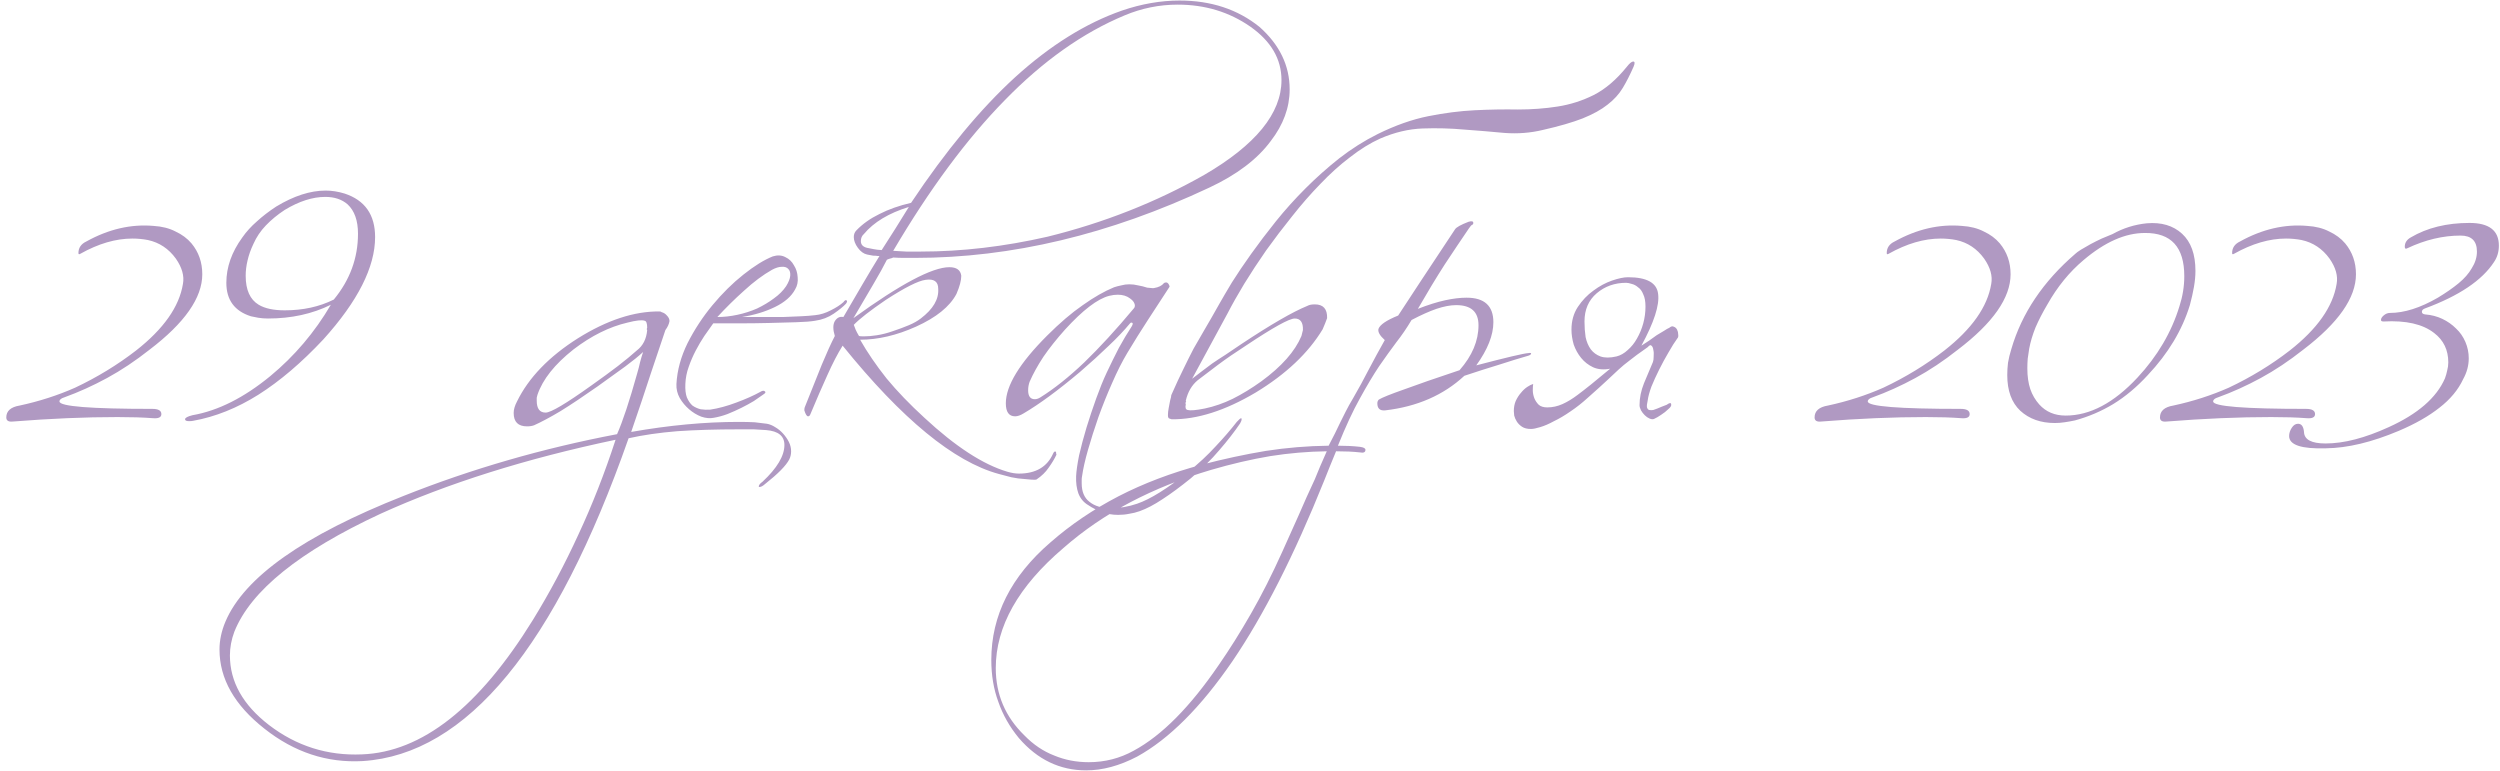 <?xml version="1.0" encoding="UTF-8"?> <svg xmlns="http://www.w3.org/2000/svg" width="363" height="112" viewBox="0 0 363 112" fill="none"> <path d="M22.189 60.72C20.785 60.612 19.075 60.558 17.059 60.558C12.379 60.558 7.321 60.774 1.885 61.206C1.237 61.278 0.913 61.08 0.913 60.612C0.913 59.676 1.561 59.1 2.857 58.884C5.701 58.272 8.383 57.408 10.903 56.292C14.107 54.78 17.059 52.98 19.759 50.892C23.755 47.76 26.023 44.538 26.563 41.226C26.779 40.074 26.437 38.85 25.537 37.554C24.493 36.114 23.143 35.214 21.487 34.854C21.127 34.782 20.749 34.728 20.353 34.692C19.993 34.656 19.615 34.638 19.219 34.638C16.807 34.638 14.287 35.376 11.659 36.852C11.479 36.96 11.389 36.924 11.389 36.744C11.389 35.988 11.767 35.43 12.523 35.07C15.763 33.27 19.021 32.514 22.297 32.802C23.521 32.874 24.583 33.144 25.483 33.612C26.419 34.044 27.193 34.62 27.805 35.34C28.849 36.6 29.371 38.094 29.371 39.822C29.371 43.242 26.815 46.896 21.703 50.784C19.651 52.404 17.599 53.772 15.547 54.888C13.495 56.004 11.425 56.94 9.337 57.696C8.869 57.84 8.635 58.038 8.635 58.29C8.635 59.01 13.135 59.37 22.135 59.37C22.999 59.37 23.431 59.622 23.431 60.126C23.431 60.594 23.017 60.792 22.189 60.72ZM35.187 34.476C35.763 33.648 36.465 32.874 37.293 32.154C38.121 31.398 39.057 30.678 40.101 29.994C42.657 28.446 45.051 27.672 47.283 27.672C48.183 27.672 49.101 27.816 50.037 28.104C52.989 29.076 54.465 31.182 54.465 34.422C54.465 38.778 51.963 43.728 46.959 49.272C43.791 52.656 40.641 55.338 37.509 57.318C34.413 59.262 31.263 60.522 28.059 61.098C27.915 61.134 27.717 61.152 27.465 61.152C27.069 61.152 26.871 61.062 26.871 60.882C26.871 60.666 27.231 60.468 27.951 60.288C31.659 59.64 35.421 57.75 39.237 54.618C42.765 51.702 45.699 48.246 48.039 44.25C45.339 45.582 42.297 46.248 38.913 46.248C38.409 46.248 37.941 46.212 37.509 46.14C37.113 46.068 36.753 45.996 36.429 45.924C34.053 45.168 32.865 43.548 32.865 41.064C32.865 38.796 33.639 36.6 35.187 34.476ZM48.471 43.494C50.811 40.65 51.981 37.464 51.981 33.936C51.981 32.028 51.477 30.606 50.469 29.67C49.641 28.95 48.561 28.59 47.229 28.59C45.393 28.59 43.431 29.22 41.343 30.48C40.299 31.164 39.381 31.92 38.589 32.748C37.833 33.54 37.239 34.422 36.807 35.394C36.411 36.222 36.123 37.032 35.943 37.824C35.763 38.58 35.673 39.318 35.673 40.038C35.673 42.09 36.303 43.494 37.563 44.25C38.463 44.79 39.723 45.06 41.343 45.06C44.007 45.06 46.383 44.538 48.471 43.494ZM95.753 45.222C95.897 45.222 96.005 45.258 96.077 45.33C96.365 45.402 96.617 45.564 96.833 45.816C97.085 46.068 97.211 46.338 97.211 46.626C97.139 47.058 96.941 47.49 96.617 47.922C96.041 49.65 95.339 51.738 94.511 54.186C93.719 56.634 92.765 59.478 91.649 62.718C97.157 61.746 102.359 61.26 107.255 61.26C108.155 61.26 108.929 61.278 109.577 61.314C110.261 61.386 110.855 61.458 111.359 61.53C111.755 61.602 112.151 61.764 112.547 62.016C112.979 62.268 113.357 62.574 113.681 62.934C114.041 63.33 114.329 63.744 114.545 64.176C114.761 64.608 114.869 65.058 114.869 65.526C114.869 65.958 114.779 66.354 114.599 66.714C114.131 67.614 112.961 68.802 111.089 70.278C110.765 70.566 110.495 70.71 110.279 70.71C110.207 70.71 110.171 70.692 110.171 70.656C110.171 70.44 110.351 70.206 110.711 69.954C112.835 67.974 113.897 66.192 113.897 64.608C113.897 63.312 113.015 62.592 111.251 62.448C110.747 62.412 110.153 62.376 109.469 62.34C108.821 62.34 108.083 62.34 107.255 62.34C103.979 62.34 101.009 62.43 98.345 62.61C95.717 62.826 93.359 63.168 91.271 63.636C80.651 93.912 67.781 109.536 52.661 110.508C47.477 110.796 42.725 109.23 38.405 105.81C34.049 102.39 31.871 98.556 31.871 94.308C31.871 92.976 32.159 91.626 32.735 90.258C35.471 83.814 44.093 77.73 58.601 72.006C68.465 68.082 78.797 65.094 89.597 63.042C90.425 61.17 91.397 58.236 92.513 54.24C92.693 53.628 92.837 53.07 92.945 52.566C93.089 52.026 93.233 51.54 93.377 51.108C92.765 51.684 91.901 52.386 90.785 53.214C89.705 54.006 88.355 54.978 86.735 56.13C84.683 57.57 82.901 58.758 81.389 59.694C79.877 60.594 78.599 61.278 77.555 61.746C77.267 61.854 76.925 61.908 76.529 61.908C75.233 61.908 74.585 61.26 74.585 59.964C74.585 59.46 74.747 58.902 75.071 58.29C76.763 54.834 79.715 51.774 83.927 49.11C88.139 46.482 92.081 45.186 95.753 45.222ZM34.031 91.716C33.599 92.868 33.383 94.02 33.383 95.172C33.383 98.988 35.273 102.354 39.053 105.27C43.049 108.33 47.549 109.752 52.553 109.536C61.265 109.212 69.545 102.696 77.393 89.988C79.805 86.064 82.001 81.942 83.981 77.622C85.997 73.302 87.797 68.712 89.381 63.852C76.385 66.588 65.009 70.17 55.253 74.598C43.481 80.07 36.407 85.776 34.031 91.716ZM92.459 50.892C93.359 50.208 93.863 49.218 93.971 47.922C93.971 47.886 93.953 47.868 93.917 47.868C93.917 47.868 93.917 47.85 93.917 47.814C93.917 47.706 93.935 47.634 93.971 47.598C93.971 46.95 93.845 46.608 93.593 46.572C93.197 46.428 92.369 46.518 91.109 46.842C88.481 47.454 85.871 48.75 83.279 50.73C80.543 52.89 78.797 55.086 78.041 57.318C78.005 57.498 77.969 57.642 77.933 57.75C77.933 57.858 77.933 58.002 77.933 58.182C77.933 59.334 78.365 59.91 79.229 59.91C79.985 59.91 82.199 58.596 85.871 55.968C87.347 54.924 88.625 53.988 89.705 53.16C90.821 52.296 91.739 51.54 92.459 50.892ZM122.842 44.088C122.482 44.484 121.888 44.97 121.06 45.546C120.268 46.086 119.368 46.428 118.36 46.572C117.748 46.68 116.83 46.752 115.606 46.788C114.418 46.824 113.104 46.86 111.664 46.896C110.224 46.932 108.784 46.95 107.344 46.95C105.904 46.95 104.644 46.95 103.564 46.95C103.168 47.49 102.736 48.102 102.268 48.786C101.836 49.434 101.422 50.136 101.026 50.892C100.63 51.648 100.288 52.44 100 53.268C99.712 54.06 99.55 54.888 99.514 55.752C99.478 56.544 99.55 57.192 99.73 57.696C99.946 58.2 100.216 58.596 100.54 58.884C100.9 59.136 101.296 59.316 101.728 59.424C102.196 59.496 102.664 59.514 103.132 59.478C104.32 59.298 105.58 58.956 106.912 58.452C108.28 57.948 109.45 57.426 110.422 56.886C110.71 56.706 110.926 56.688 111.07 56.832C111.214 56.94 111.142 57.084 110.854 57.264C110.458 57.552 109.99 57.876 109.45 58.236C108.91 58.56 108.316 58.884 107.668 59.208C107.02 59.532 106.336 59.838 105.616 60.126C104.932 60.378 104.266 60.558 103.618 60.666C103.078 60.774 102.484 60.72 101.836 60.504C101.188 60.252 100.594 59.892 100.054 59.424C99.514 58.956 99.064 58.416 98.704 57.804C98.344 57.156 98.182 56.472 98.218 55.752C98.326 53.772 98.866 51.792 99.838 49.812C100.846 47.832 102.052 45.996 103.456 44.304C104.896 42.576 106.39 41.1 107.938 39.876C109.522 38.616 110.944 37.734 112.204 37.23C112.888 37.014 113.5 37.05 114.04 37.338C114.58 37.59 114.994 37.986 115.282 38.526C115.606 39.03 115.786 39.606 115.822 40.254C115.894 40.902 115.768 41.496 115.444 42.036C114.904 43.044 113.932 43.89 112.528 44.574C111.124 45.258 109.522 45.744 107.722 46.032C108.694 46.032 109.684 46.032 110.692 46.032C111.736 46.032 112.726 46.032 113.662 46.032C114.598 45.996 115.462 45.96 116.254 45.924C117.082 45.888 117.784 45.834 118.36 45.762C119.116 45.69 119.872 45.456 120.628 45.06C121.42 44.664 122.032 44.268 122.464 43.872C122.644 43.62 122.788 43.53 122.896 43.602C123.04 43.674 123.022 43.836 122.842 44.088ZM114.148 41.55C114.508 40.974 114.706 40.47 114.742 40.038C114.778 39.606 114.688 39.282 114.472 39.066C114.256 38.814 113.932 38.706 113.5 38.742C113.104 38.742 112.636 38.886 112.096 39.174C110.764 39.93 109.414 40.938 108.046 42.198C106.678 43.422 105.382 44.7 104.158 46.032C105.094 46.032 106.066 45.924 107.074 45.708C108.082 45.492 109.036 45.186 109.936 44.79C110.836 44.358 111.646 43.872 112.366 43.332C113.122 42.792 113.716 42.198 114.148 41.55ZM132.827 37.446C132.323 37.446 131.801 37.446 131.261 37.446C130.721 37.446 130.199 37.428 129.695 37.392C129.551 37.464 129.389 37.518 129.209 37.554C129.065 37.59 128.921 37.644 128.777 37.716C128.309 38.652 127.661 39.822 126.833 41.226C126.041 42.594 125.069 44.25 123.917 46.194C130.721 41.262 135.365 38.796 137.849 38.796C138.893 38.796 139.469 39.21 139.577 40.038C139.577 40.722 139.343 41.604 138.875 42.684C137.903 44.52 135.941 46.104 132.989 47.436C130.181 48.696 127.481 49.326 124.889 49.326C125.933 51.162 127.211 53.034 128.723 54.942C130.271 56.814 132.107 58.722 134.231 60.666C138.731 64.842 142.745 67.452 146.273 68.496C146.885 68.676 147.443 68.766 147.947 68.766C150.395 68.766 152.051 67.794 152.915 65.85C153.023 65.598 153.149 65.508 153.293 65.58C153.329 65.616 153.347 65.67 153.347 65.742C153.347 65.85 153.365 65.94 153.401 66.012C153.113 66.624 152.735 67.254 152.267 67.902C151.835 68.55 151.241 69.126 150.485 69.63C150.377 69.702 149.495 69.648 147.839 69.468C147.083 69.36 146.489 69.234 146.057 69.09C145.625 68.982 145.283 68.892 145.031 68.82C138.515 67.056 130.955 60.846 122.351 50.19C121.631 51.342 120.893 52.764 120.137 54.456C119.381 56.112 118.553 58.02 117.653 60.18C117.581 60.36 117.473 60.45 117.329 60.45C117.149 60.45 116.969 60.162 116.789 59.586C116.789 59.406 116.807 59.262 116.843 59.154C117.815 56.706 118.643 54.636 119.327 52.944C120.047 51.216 120.677 49.83 121.217 48.786C120.929 47.85 120.929 47.13 121.217 46.626C121.541 46.122 121.955 45.924 122.459 46.032C123.467 44.304 124.403 42.702 125.267 41.226C126.131 39.75 126.941 38.4 127.697 37.176H127.481C127.301 37.14 127.067 37.122 126.779 37.122C126.527 37.086 126.239 37.032 125.915 36.96C125.411 36.852 124.961 36.528 124.565 35.988C124.169 35.448 123.971 34.926 123.971 34.422C123.971 34.026 124.097 33.702 124.349 33.45C125.249 32.514 126.365 31.722 127.697 31.074C129.029 30.39 130.559 29.85 132.287 29.454C137.327 21.894 142.367 15.81 147.407 11.202C152.483 6.594 157.649 3.372 162.905 1.536C165.749 0.564 168.539 0.078 171.275 0.078C175.847 0.078 179.717 1.356 182.885 3.912C185.801 6.504 187.259 9.528 187.259 12.984C187.259 15.612 186.341 18.114 184.505 20.49C182.561 23.118 179.591 25.368 175.595 27.24C161.123 34.044 146.867 37.446 132.827 37.446ZM129.695 36.42C130.307 36.456 130.937 36.492 131.585 36.528C132.269 36.528 132.971 36.528 133.691 36.528C139.667 36.528 145.805 35.808 152.105 34.368C160.277 32.352 167.855 29.364 174.839 25.404C182.327 21.048 186.071 16.458 186.071 11.634C186.071 8.574 184.559 5.982 181.535 3.858C178.475 1.734 174.965 0.672 171.005 0.672C168.341 0.672 165.767 1.194 163.283 2.238C157.235 4.758 151.439 8.862 145.895 14.55C140.351 20.202 134.951 27.492 129.695 36.42ZM133.691 46.248C135.491 44.88 136.337 43.44 136.229 41.928C136.229 40.884 135.617 40.452 134.393 40.632C133.313 40.776 131.387 41.748 128.615 43.548C126.347 45.096 124.799 46.302 123.971 47.166C124.043 47.346 124.133 47.58 124.241 47.868C124.349 48.12 124.511 48.426 124.727 48.786C124.835 48.822 125.069 48.84 125.429 48.84C126.005 48.84 126.635 48.786 127.319 48.678C128.039 48.57 128.813 48.372 129.641 48.084C130.505 47.796 131.279 47.508 131.963 47.22C132.647 46.932 133.223 46.608 133.691 46.248ZM128.021 36.312C128.705 35.232 129.371 34.188 130.019 33.18C130.667 32.136 131.315 31.092 131.963 30.048C129.047 30.948 126.869 32.262 125.429 33.99C125.141 34.242 124.997 34.584 124.997 35.016C124.997 35.592 125.393 35.934 126.185 36.042C126.689 36.15 127.085 36.222 127.373 36.258C127.697 36.294 127.913 36.312 128.021 36.312ZM148.638 60.018C148.17 60.306 147.756 60.45 147.396 60.45C146.496 60.45 146.046 59.82 146.046 58.56C146.046 56.004 148.044 52.728 152.04 48.732C153.876 46.896 155.604 45.42 157.224 44.304C158.844 43.152 160.356 42.288 161.76 41.712C162.084 41.604 162.426 41.514 162.786 41.442C163.182 41.334 163.578 41.28 163.974 41.28C164.406 41.28 164.838 41.334 165.27 41.442C165.702 41.514 166.134 41.622 166.566 41.766C167.178 41.838 167.52 41.856 167.592 41.82C168.24 41.712 168.708 41.478 168.996 41.118C169.068 41.046 169.176 41.01 169.32 41.01C169.464 41.01 169.59 41.1 169.698 41.28C169.806 41.46 169.842 41.586 169.806 41.658C168.762 43.278 167.718 44.88 166.674 46.464C165.666 48.012 164.676 49.596 163.704 51.216C162.948 52.476 162.21 53.934 161.49 55.59C160.77 57.21 160.104 58.866 159.492 60.558C158.916 62.214 158.412 63.798 157.98 65.31C157.548 66.822 157.26 68.1 157.116 69.144C157.08 69.324 157.062 69.486 157.062 69.63C157.062 69.81 157.062 69.99 157.062 70.17C157.062 71.394 157.44 72.294 158.196 72.87C158.952 73.482 159.978 73.788 161.274 73.788C162.57 73.788 163.848 73.572 165.108 73.14C167.016 72.492 169.5 70.944 172.56 68.496C174.036 67.308 175.35 66.084 176.502 64.824C177.69 63.564 178.716 62.376 179.58 61.26C179.904 60.9 180.12 60.72 180.228 60.72C180.264 60.756 180.282 60.81 180.282 60.882C180.282 61.026 180.21 61.224 180.066 61.476C179.238 62.7 178.23 63.996 177.042 65.364C175.89 66.732 174.504 68.1 172.884 69.468C171.372 70.692 170.004 71.7 168.78 72.492C167.592 73.284 166.494 73.86 165.486 74.22C164.982 74.4 164.478 74.526 163.974 74.598C163.47 74.706 162.93 74.76 162.354 74.76C161.49 74.76 160.698 74.616 159.978 74.328C159.258 74.076 158.61 73.752 158.034 73.356C157.35 72.96 156.864 72.384 156.576 71.628C156.324 70.908 156.216 70.08 156.252 69.144C156.288 68.388 156.432 67.38 156.684 66.12C156.972 64.86 157.332 63.51 157.764 62.07C158.196 60.666 158.664 59.262 159.168 57.858C159.672 56.454 160.176 55.212 160.68 54.132C161.292 52.836 161.886 51.63 162.462 50.514C163.074 49.398 163.686 48.372 164.298 47.436C164.55 47.04 164.532 46.842 164.244 46.842C164.208 46.842 164.154 46.878 164.082 46.95C163.218 47.994 162.174 49.092 160.95 50.244C159.762 51.396 158.376 52.656 156.792 54.024C153.624 56.688 150.906 58.686 148.638 60.018ZM149.502 55.428C149.358 55.824 149.286 56.238 149.286 56.67C149.286 57.534 149.61 57.966 150.258 57.966C150.51 57.966 150.78 57.876 151.068 57.696C153.084 56.436 155.208 54.744 157.44 52.62C159.672 50.46 162.066 47.85 164.622 44.79C164.73 44.682 164.784 44.556 164.784 44.412C164.784 44.016 164.55 43.656 164.082 43.332C163.614 42.972 163.02 42.792 162.3 42.792C161.904 42.792 161.49 42.846 161.058 42.954C159.366 43.386 157.224 45.024 154.632 47.868C153.408 49.236 152.364 50.55 151.5 51.81C150.672 53.07 150.006 54.276 149.502 55.428ZM173.904 55.212C173.04 55.932 172.464 56.922 172.176 58.182V58.236C172.212 58.236 172.23 58.254 172.23 58.29C172.194 58.326 172.176 58.362 172.176 58.398C172.176 58.434 172.158 58.47 172.122 58.506L172.176 58.722C172.068 59.19 172.158 59.46 172.446 59.532C172.842 59.64 173.67 59.568 174.93 59.316C176.298 59.028 177.648 58.56 178.98 57.912C180.348 57.228 181.734 56.382 183.138 55.374C186.09 53.214 188.034 51.018 188.97 48.786L189.186 47.922C189.222 46.806 188.826 46.248 187.998 46.248C187.206 46.248 184.866 47.544 180.978 50.136C179.358 51.18 177.972 52.134 176.82 52.998C175.704 53.862 174.732 54.6 173.904 55.212ZM173.094 54.996C173.562 54.636 174.03 54.276 174.498 53.916C174.966 53.556 175.47 53.178 176.01 52.782C176.586 52.386 177.216 51.972 177.9 51.54C178.584 51.072 179.358 50.55 180.222 49.974C184.506 47.13 187.71 45.276 189.834 44.412C190.086 44.268 190.446 44.196 190.914 44.196C192.138 44.196 192.732 44.862 192.696 46.194C192.516 46.698 192.3 47.238 192.048 47.814C189.96 51.27 186.72 54.33 182.328 56.994C177.9 59.622 173.832 60.918 170.124 60.882C170.124 60.882 170.016 60.846 169.8 60.774C169.656 60.738 169.584 60.576 169.584 60.288C169.584 59.964 169.62 59.622 169.692 59.262C169.764 58.866 169.836 58.488 169.908 58.128C170.016 57.768 170.07 57.516 170.07 57.372C170.754 55.824 171.348 54.546 171.852 53.538C172.356 52.494 172.842 51.522 173.31 50.622C173.814 49.722 174.354 48.786 174.93 47.814C175.506 46.842 176.208 45.618 177.036 44.142C177.504 43.314 178.116 42.27 178.872 41.01C179.664 39.75 180.6 38.364 181.68 36.852C182.76 35.34 183.948 33.774 185.244 32.154C186.576 30.498 188.016 28.896 189.564 27.348C191.112 25.8 192.75 24.342 194.478 22.974C196.242 21.606 198.096 20.436 200.04 19.464C202.596 18.204 205.044 17.34 207.384 16.872C209.724 16.404 211.974 16.116 214.134 16.008C216.33 15.9 218.418 15.864 220.398 15.9C222.414 15.9 224.34 15.756 226.176 15.468C228.012 15.18 229.758 14.622 231.414 13.794C233.106 12.93 234.708 11.562 236.22 9.69C236.616 9.186 236.922 8.934 237.138 8.934C237.39 8.934 237.408 9.186 237.192 9.69C236.688 10.842 236.166 11.868 235.626 12.768C235.086 13.668 234.348 14.478 233.412 15.198C232.512 15.918 231.306 16.584 229.794 17.196C228.318 17.772 226.392 18.33 224.016 18.87C222.216 19.302 220.362 19.446 218.454 19.302C216.546 19.122 214.602 18.96 212.622 18.816C210.642 18.636 208.626 18.582 206.574 18.654C204.558 18.726 202.506 19.212 200.418 20.112C198.978 20.76 197.52 21.66 196.044 22.812C194.568 23.928 193.128 25.224 191.724 26.7C190.32 28.14 188.952 29.706 187.62 31.398C186.288 33.054 185.028 34.71 183.84 36.366C182.688 38.022 181.626 39.642 180.654 41.226C179.718 42.774 178.926 44.178 178.278 45.438L173.094 54.996ZM197.452 64.878C197.992 64.95 198.262 65.094 198.262 65.31C198.262 65.67 197.992 65.796 197.452 65.688C196.48 65.58 195.328 65.526 193.996 65.526C193.708 66.21 193.42 66.912 193.132 67.632C192.844 68.352 192.556 69.072 192.268 69.792C187.912 80.628 183.466 89.376 178.93 96.036C174.358 102.696 169.75 107.304 165.106 109.86C162.55 111.192 160.084 111.858 157.708 111.858C153.892 111.858 150.634 110.292 147.934 107.16C146.602 105.54 145.612 103.794 144.964 101.922C144.28 100.086 143.938 98.052 143.938 95.82C143.938 89.376 146.8 83.688 152.524 78.756C155.44 76.2 158.734 73.968 162.406 72.06C166.042 70.188 170.074 68.658 174.502 67.47C177.67 66.642 180.766 65.976 183.79 65.472C186.814 65.004 189.856 64.752 192.916 64.716C193.24 64.068 193.546 63.474 193.834 62.934C194.086 62.43 194.338 61.908 194.59 61.368C194.842 60.864 195.112 60.324 195.4 59.748C195.688 59.172 196.048 58.524 196.48 57.804C197.272 56.436 198.028 55.05 198.748 53.646C199.504 52.206 200.278 50.784 201.07 49.38C200.35 48.732 200.044 48.192 200.152 47.76C200.368 47.148 201.322 46.5 203.014 45.816C203.914 44.448 205.048 42.72 206.416 40.632C207.784 38.544 209.404 36.096 211.276 33.288C211.456 33 212.104 32.64 213.22 32.208C213.688 32.064 213.922 32.118 213.922 32.37C213.922 32.514 213.868 32.604 213.76 32.64C213.652 32.676 213.49 32.856 213.274 33.18C212.194 34.764 211.024 36.51 209.764 38.418C208.54 40.326 207.244 42.468 205.876 44.844C207.352 44.268 208.666 43.854 209.818 43.602C210.97 43.35 212.014 43.224 212.95 43.224C215.542 43.224 216.838 44.412 216.838 46.788C216.838 48.66 216.01 50.748 214.354 53.052C218.746 51.9 221.266 51.306 221.914 51.27C222.058 51.234 222.184 51.234 222.292 51.27C222.328 51.342 222.328 51.396 222.292 51.432C222.184 51.54 222.058 51.612 221.914 51.648C220.654 52.008 219.25 52.44 217.702 52.944C216.154 53.412 214.462 53.952 212.626 54.564C209.602 57.372 205.768 59.046 201.124 59.586C200.368 59.658 199.99 59.316 199.99 58.56C199.99 58.344 200.062 58.164 200.206 58.02C200.674 57.732 201.88 57.246 203.824 56.562C205.768 55.842 208.468 54.906 211.924 53.754C213.76 51.666 214.678 49.488 214.678 47.22C214.678 45.276 213.598 44.304 211.438 44.304C210.61 44.304 209.656 44.484 208.576 44.844C207.532 45.204 206.326 45.744 204.958 46.464C204.274 47.616 203.536 48.696 202.744 49.704C201.988 50.712 201.16 51.864 200.26 53.16C199.396 54.456 198.46 56.022 197.452 57.858C196.444 59.658 195.382 61.944 194.266 64.716C195.418 64.716 196.48 64.77 197.452 64.878ZM190.918 69.576C191.134 69.036 191.386 68.424 191.674 67.74C191.962 67.092 192.286 66.354 192.646 65.526C189.91 65.562 187.174 65.796 184.438 66.228C181.666 66.696 178.804 67.362 175.852 68.226C171.604 69.486 167.698 71.052 164.134 72.924C160.57 74.796 157.33 77.01 154.414 79.566C147.862 85.146 144.586 90.96 144.586 97.008C144.586 100.824 145.972 104.082 148.744 106.782C150.04 108.114 151.48 109.086 153.064 109.698C154.612 110.346 156.286 110.67 158.086 110.67C160.426 110.67 162.604 110.112 164.62 108.996C168.688 106.8 172.81 102.642 176.986 96.522C178.534 94.29 180.082 91.824 181.63 89.124C183.178 86.424 184.69 83.436 186.166 80.16C186.958 78.432 187.75 76.668 188.542 74.868C189.298 73.104 190.09 71.34 190.918 69.576ZM239.248 50.406C238.06 51.234 237.178 51.882 236.602 52.35C236.026 52.782 235.504 53.214 235.036 53.646C234.568 54.078 234.01 54.6 233.362 55.212C232.75 55.788 231.814 56.634 230.554 57.75C229.726 58.506 228.88 59.172 228.016 59.748C227.188 60.324 226.396 60.792 225.64 61.152C224.92 61.548 224.254 61.836 223.642 62.016C223.066 62.196 222.616 62.286 222.292 62.286C221.752 62.286 221.32 62.178 220.996 61.962C220.672 61.746 220.42 61.494 220.24 61.206C220.06 60.918 219.934 60.63 219.862 60.342C219.826 60.054 219.808 59.838 219.808 59.694C219.808 59.154 219.898 58.668 220.078 58.236C220.294 57.768 220.546 57.372 220.834 57.048C221.122 56.688 221.428 56.4 221.752 56.184C222.076 55.968 222.364 55.824 222.616 55.752C222.58 55.968 222.562 56.274 222.562 56.67C222.562 57.03 222.634 57.408 222.778 57.804C222.922 58.164 223.138 58.488 223.426 58.776C223.714 59.028 224.128 59.154 224.668 59.154C225.424 59.154 226.162 58.992 226.882 58.668C227.602 58.344 228.34 57.894 229.096 57.318C229.492 57.03 230.14 56.526 231.04 55.806C231.94 55.05 232.858 54.294 233.794 53.538C232.858 53.718 232.03 53.646 231.31 53.322C230.626 52.998 230.05 52.548 229.582 51.972C229.114 51.396 228.754 50.748 228.502 50.028C228.286 49.272 228.178 48.552 228.178 47.868C228.178 46.608 228.484 45.51 229.096 44.574C229.744 43.602 230.5 42.81 231.364 42.198C232.228 41.55 233.128 41.064 234.064 40.74C235 40.416 235.774 40.254 236.386 40.254C239.122 40.254 240.58 41.064 240.76 42.684C240.976 44.304 240.166 46.806 238.33 50.19C238.654 49.974 239.014 49.74 239.41 49.488C239.806 49.2 240.184 48.93 240.544 48.678C240.94 48.426 241.3 48.21 241.624 48.03C241.948 47.814 242.2 47.67 242.38 47.598C242.632 47.382 242.848 47.328 243.028 47.436C243.244 47.508 243.406 47.652 243.514 47.868C243.622 48.084 243.676 48.318 243.676 48.57C243.712 48.822 243.676 49.002 243.568 49.11C243.172 49.65 242.74 50.334 242.272 51.162C241.804 51.954 241.354 52.782 240.922 53.646C240.49 54.51 240.112 55.338 239.788 56.13C239.5 56.922 239.32 57.588 239.248 58.128C239.14 58.596 239.104 58.938 239.14 59.154C239.212 59.37 239.32 59.496 239.464 59.532C239.644 59.568 239.842 59.568 240.058 59.532C240.274 59.46 240.472 59.388 240.652 59.316C240.832 59.244 241.048 59.154 241.3 59.046C241.588 58.938 241.822 58.848 242.002 58.776C242.398 58.488 242.614 58.452 242.65 58.668C242.722 58.884 242.578 59.136 242.218 59.424C241.93 59.712 241.588 59.982 241.192 60.234C240.832 60.486 240.49 60.684 240.166 60.828C239.986 60.9 239.77 60.882 239.518 60.774C239.266 60.666 239.032 60.504 238.816 60.288C238.6 60.072 238.42 59.838 238.276 59.586C238.132 59.298 238.06 59.046 238.06 58.83C238.06 57.786 238.276 56.724 238.708 55.644C239.176 54.528 239.608 53.502 240.004 52.566C240.076 52.386 240.112 52.116 240.112 51.756C240.148 51.396 240.13 51.072 240.058 50.784C240.022 50.496 239.932 50.298 239.788 50.19C239.68 50.046 239.5 50.118 239.248 50.406ZM238.924 44.52C238.924 43.764 238.816 43.17 238.6 42.738C238.42 42.27 238.168 41.928 237.844 41.712C237.556 41.46 237.25 41.298 236.926 41.226C236.602 41.118 236.332 41.064 236.116 41.064C234.46 41.064 233.038 41.568 231.85 42.576C230.662 43.584 230.068 44.952 230.068 46.68C230.068 47.472 230.122 48.228 230.23 48.948C230.374 49.632 230.626 50.226 230.986 50.73C231.346 51.198 231.814 51.54 232.39 51.756C233.002 51.972 233.776 51.972 234.712 51.756C235.288 51.612 235.828 51.306 236.332 50.838C236.872 50.37 237.322 49.812 237.682 49.164C238.078 48.48 238.384 47.742 238.6 46.95C238.816 46.158 238.924 45.348 238.924 44.52ZM284.754 60.72C283.35 60.612 281.64 60.558 279.624 60.558C274.944 60.558 269.886 60.774 264.45 61.206C263.802 61.278 263.478 61.08 263.478 60.612C263.478 59.676 264.126 59.1 265.422 58.884C268.266 58.272 270.948 57.408 273.468 56.292C276.672 54.78 279.624 52.98 282.324 50.892C286.32 47.76 288.588 44.538 289.128 41.226C289.344 40.074 289.002 38.85 288.102 37.554C287.058 36.114 285.708 35.214 284.052 34.854C283.692 34.782 283.314 34.728 282.918 34.692C282.558 34.656 282.18 34.638 281.784 34.638C279.372 34.638 276.852 35.376 274.224 36.852C274.044 36.96 273.954 36.924 273.954 36.744C273.954 35.988 274.332 35.43 275.088 35.07C278.328 33.27 281.586 32.514 284.862 32.802C286.086 32.874 287.148 33.144 288.048 33.612C288.984 34.044 289.758 34.62 290.37 35.34C291.414 36.6 291.936 38.094 291.936 39.822C291.936 43.242 289.38 46.896 284.268 50.784C282.216 52.404 280.164 53.772 278.112 54.888C276.06 56.004 273.99 56.94 271.902 57.696C271.434 57.84 271.2 58.038 271.2 58.29C271.2 59.01 275.7 59.37 284.7 59.37C285.564 59.37 285.996 59.622 285.996 60.126C285.996 60.594 285.582 60.792 284.754 60.72ZM301.336 36.852C301.48 36.708 301.75 36.51 302.146 36.258C302.578 36.006 303.046 35.736 303.55 35.448C304.09 35.16 304.63 34.89 305.17 34.638C305.746 34.386 306.268 34.17 306.736 33.99C308.284 33.126 309.94 32.604 311.704 32.424C313.828 32.244 315.538 32.748 316.834 33.936C318.13 35.124 318.778 36.924 318.778 39.336C318.778 40.056 318.706 40.83 318.562 41.658C318.418 42.486 318.22 43.368 317.968 44.304C316.852 47.94 314.818 51.324 311.866 54.456C310.282 56.184 308.608 57.588 306.844 58.668C305.116 59.712 303.262 60.504 301.282 61.044C300.778 61.152 300.274 61.242 299.77 61.314C299.302 61.386 298.834 61.422 298.366 61.422C296.314 61.422 294.64 60.828 293.344 59.64C292.084 58.452 291.454 56.724 291.454 54.456C291.454 53.88 291.49 53.286 291.562 52.674C291.67 52.026 291.832 51.36 292.048 50.676C293.56 45.492 296.656 40.884 301.336 36.852ZM311.434 33.828C308.59 33.828 305.62 35.142 302.524 37.77C300.472 39.498 298.726 41.64 297.286 44.196C296.602 45.348 296.026 46.464 295.558 47.544C295.126 48.624 294.82 49.65 294.64 50.622C294.568 51.126 294.496 51.612 294.424 52.08C294.388 52.548 294.37 53.016 294.37 53.484C294.37 54.636 294.514 55.644 294.802 56.508C295.09 57.336 295.522 58.074 296.098 58.722C297.07 59.802 298.348 60.342 299.932 60.342C303.46 60.342 306.934 58.506 310.354 54.834C313.27 51.702 315.304 48.246 316.456 44.466C316.924 43.026 317.158 41.568 317.158 40.092C317.158 35.88 315.25 33.792 311.434 33.828ZM334.904 60.72C333.5 60.612 331.79 60.558 329.774 60.558C325.094 60.558 320.036 60.774 314.6 61.206C313.952 61.278 313.628 61.08 313.628 60.612C313.628 59.676 314.276 59.1 315.572 58.884C318.416 58.272 321.098 57.408 323.618 56.292C326.822 54.78 329.774 52.98 332.474 50.892C336.47 47.76 338.738 44.538 339.278 41.226C339.494 40.074 339.152 38.85 338.252 37.554C337.208 36.114 335.858 35.214 334.202 34.854C333.842 34.782 333.464 34.728 333.068 34.692C332.708 34.656 332.33 34.638 331.934 34.638C329.522 34.638 327.002 35.376 324.374 36.852C324.194 36.96 324.104 36.924 324.104 36.744C324.104 35.988 324.482 35.43 325.238 35.07C328.478 33.27 331.736 32.514 335.012 32.802C336.236 32.874 337.298 33.144 338.198 33.612C339.134 34.044 339.908 34.62 340.52 35.34C341.564 36.6 342.086 38.094 342.086 39.822C342.086 43.242 339.53 46.896 334.418 50.784C332.366 52.404 330.314 53.772 328.262 54.888C326.21 56.004 324.14 56.94 322.052 57.696C321.584 57.84 321.35 58.038 321.35 58.29C321.35 59.01 325.85 59.37 334.85 59.37C335.714 59.37 336.146 59.622 336.146 60.126C336.146 60.594 335.732 60.792 334.904 60.72ZM357.652 55.05C356.932 56.598 355.78 57.984 354.196 59.208C352.648 60.432 350.686 61.548 348.31 62.556C344.386 64.212 340.858 65.058 337.726 65.094C334.162 65.202 332.38 64.608 332.38 63.312C332.38 62.916 332.506 62.52 332.758 62.124C333.01 61.728 333.316 61.53 333.676 61.53C334.18 61.53 334.468 61.926 334.54 62.718C334.576 63.834 335.62 64.392 337.672 64.392C340.336 64.392 343.396 63.6 346.852 62.016C351.064 60.108 353.782 57.75 355.006 54.942C355.15 54.546 355.258 54.168 355.33 53.808C355.438 53.412 355.492 53.016 355.492 52.62C355.492 50.82 354.808 49.398 353.44 48.354C351.784 47.058 349.336 46.5 346.096 46.68C345.844 46.68 345.718 46.608 345.718 46.464C345.718 46.248 345.844 46.032 346.096 45.816C346.384 45.564 346.69 45.438 347.014 45.438C349.102 45.438 351.424 44.7 353.98 43.224C355.168 42.504 356.176 41.802 357.004 41.118C357.832 40.434 358.462 39.714 358.894 38.958C359.398 38.166 359.65 37.356 359.65 36.528C359.65 34.98 358.858 34.206 357.274 34.206C354.718 34.206 352.144 34.818 349.552 36.042C349.3 36.186 349.174 36.114 349.174 35.826C349.174 35.25 349.462 34.8 350.038 34.476C352.414 33.072 355.258 32.37 358.57 32.37C361.414 32.37 362.836 33.468 362.836 35.664C362.836 36.564 362.602 37.356 362.134 38.04C360.406 40.704 357.058 42.954 352.09 44.79C351.802 44.898 351.658 45.06 351.658 45.276C351.658 45.492 351.82 45.618 352.144 45.654C353.044 45.726 353.872 45.942 354.628 46.302C355.384 46.662 356.05 47.13 356.626 47.706C357.202 48.246 357.652 48.894 357.976 49.65C358.3 50.406 358.462 51.198 358.462 52.026C358.462 53.07 358.192 54.078 357.652 55.05Z" fill="#B099C2"></path> </svg> 